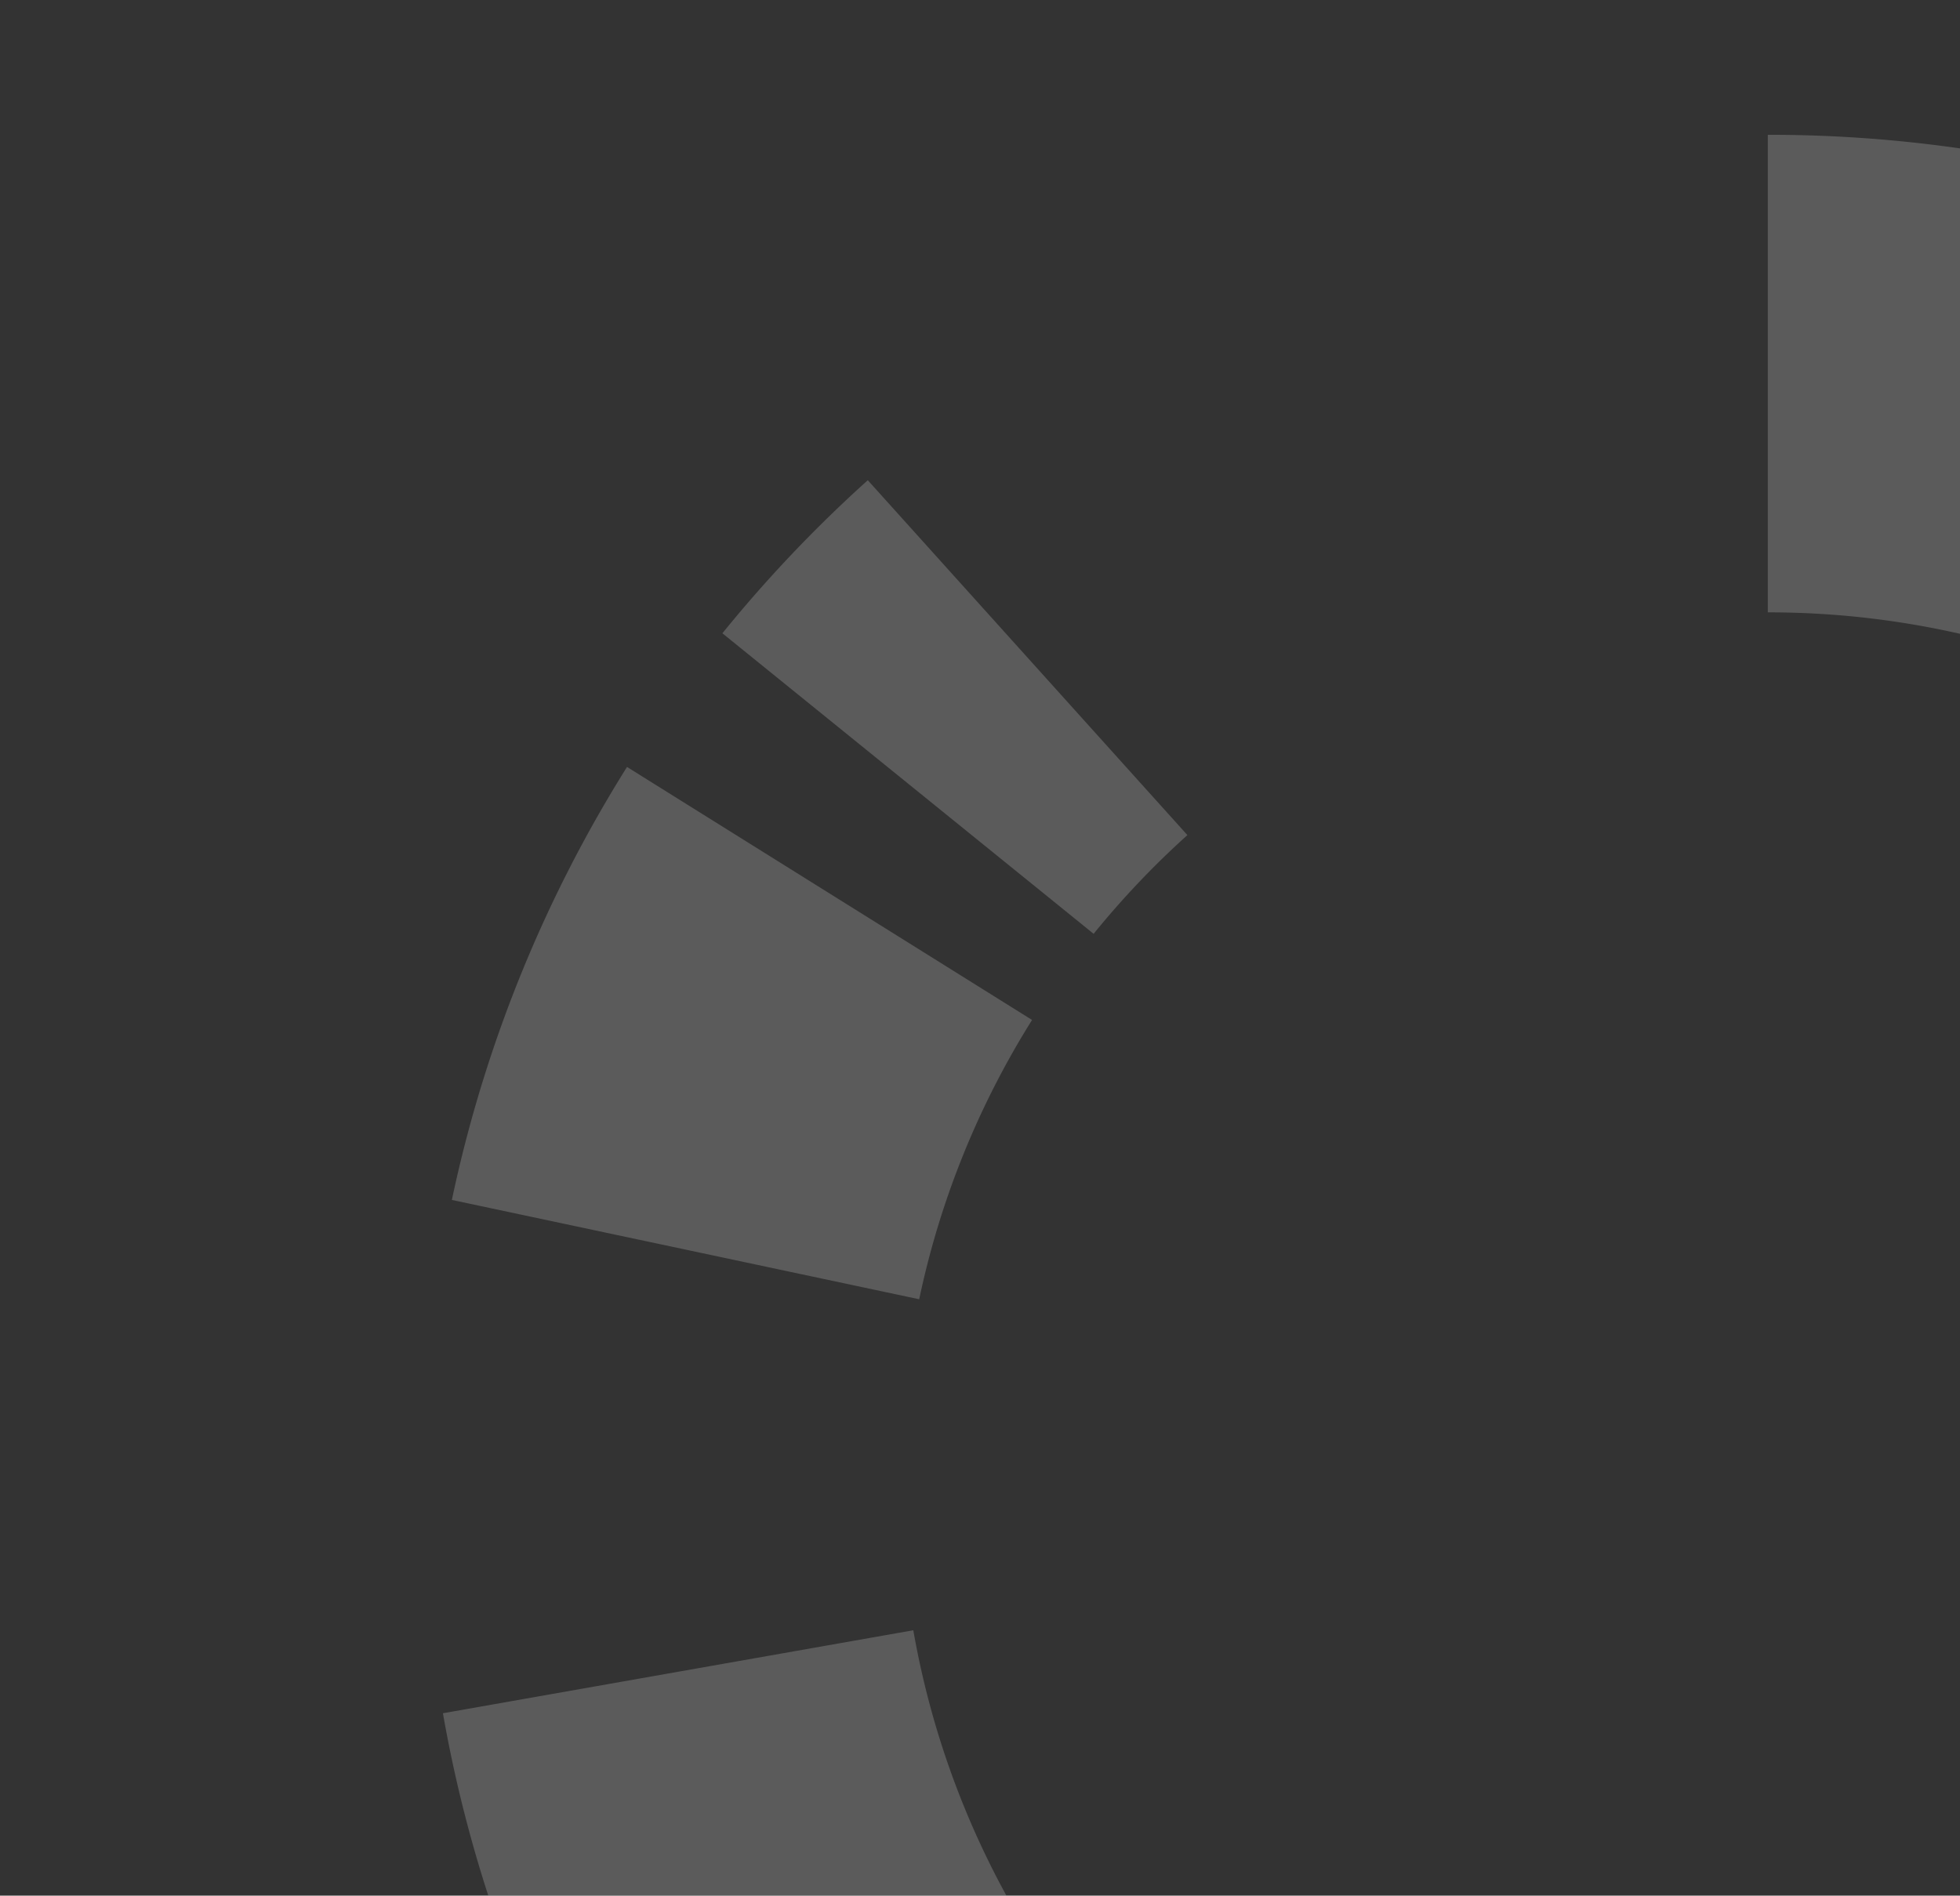<svg xmlns="http://www.w3.org/2000/svg" xmlns:xlink="http://www.w3.org/1999/xlink" width="491" height="475" viewBox="0 0 491 475">
  <rect x="0" y="0" width="491" height="475" fill="#333333" stroke="none"/>
  <defs>
    <clipPath id="clip-path">
      <rect id="Rectangle_3241" data-name="Rectangle 3241" width="491" height="475" transform="translate(1429 9422)" fill="#fff" stroke="#707070" stroke-width="1"/>
    </clipPath>
  </defs>
  <g id="Mask_Group_56" data-name="Mask Group 56" transform="translate(-1429 -9422)" opacity="0.197" clip-path="url(#clip-path)">
    <g id="Group_3007" data-name="Group 3007" transform="translate(2215.973 11442.002)">
      <path id="Path_24102" data-name="Path 24102" d="M1022.981,122.932a218.067,218.067,0,0,0-23.49,24.737l-93-75.307A337.124,337.124,0,0,1,942.915,34.01Z" transform="translate(-1512.498 -1933.679)" fill="#fff"/>
      <path id="Path_24103" data-name="Path 24103" d="M1025.21,125.636a215.3,215.3,0,0,0-28.275,69.988l-117.07-24.89A334.526,334.526,0,0,1,923.741,62.24Z" transform="translate(-1553.64 -1890.063)" fill="#fff"/>
      <path id="Path_24104" data-name="Path 24104" d="M1026.57,224.684,925.1,288.081a334.5,334.5,0,0,1-46.115-120.048L996.819,147.24a215.92,215.92,0,0,0,29.751,77.444" transform="translate(-1555 -1758.738)" fill="#fff"/>
      <path id="Path_24105" data-name="Path 24105" d="M1041.354,225.085l-63.4,101.469a337.72,337.72,0,0,1-63.8-51.715l86.072-83.12a215.627,215.627,0,0,0,41.127,33.365" transform="translate(-1500.662 -1690.016)" fill="#fff"/>
      <path id="Path_24106" data-name="Path 24106" d="M1234.49,132.41a335.366,335.366,0,0,1-51.18,178.583l-101.495-63.422a216.2,216.2,0,0,0,33.006-115.162Z" transform="translate(-1241.626 -1781.65)" fill="#fff"/>
      <path id="Path_24107" data-name="Path 24107" d="M1230.367,188.116l-118.19,18.706a215.886,215.886,0,0,0-30.362-81.16L1183.31,62.24a333.935,333.935,0,0,1,47.057,125.876" transform="translate(-1241.626 -1890.063)" fill="#fff"/>
      <path id="Path_24108" data-name="Path 24108" d="M1113.561,16.415l-37,113.864a216.257,216.257,0,0,0-67.163-10.613V0a336.316,336.316,0,0,1,104.167,16.415" transform="translate(-1353.517 -1986.225)" fill="#fff"/>
      <line id="Line_88" data-name="Line 88" y1="119.666" transform="translate(-344.123 -1986.224)" fill="#232b33"/>
      <line id="Line_89" data-name="Line 89" x1="37.004" y2="113.864" transform="translate(-276.96 -1969.809)" fill="#232b33"/>
      <path id="Path_24109" data-name="Path 24109" d="M1178.5,64.455l-94.318,73.678c-3.894-4.988-7.991-9.8-12.343-14.4l87.548-81.618q10.04,10.727,19.113,22.345" transform="translate(-1257.047 -1921.164)" fill="#fff"/>
      <path id="Path_24110" data-name="Path 24110" d="M1142.278,296.175c-7.811,5.879-15.906,11.452-24.229,16.644l-63.4-101.469q8.059-5.039,15.6-10.74Z" transform="translate(-1283.59 -1676.281)" fill="#fff"/>
      <path id="Path_24111" data-name="Path 24111" d="M1073.673,228.331l-10.434,119.233a335.378,335.378,0,0,1-107.7-27.817l48.66-109.308a215.281,215.281,0,0,0,69.479,17.891" transform="translate(-1436.731 -1661.094)" fill="#fff"/>
    </g>
  </g>
</svg>
